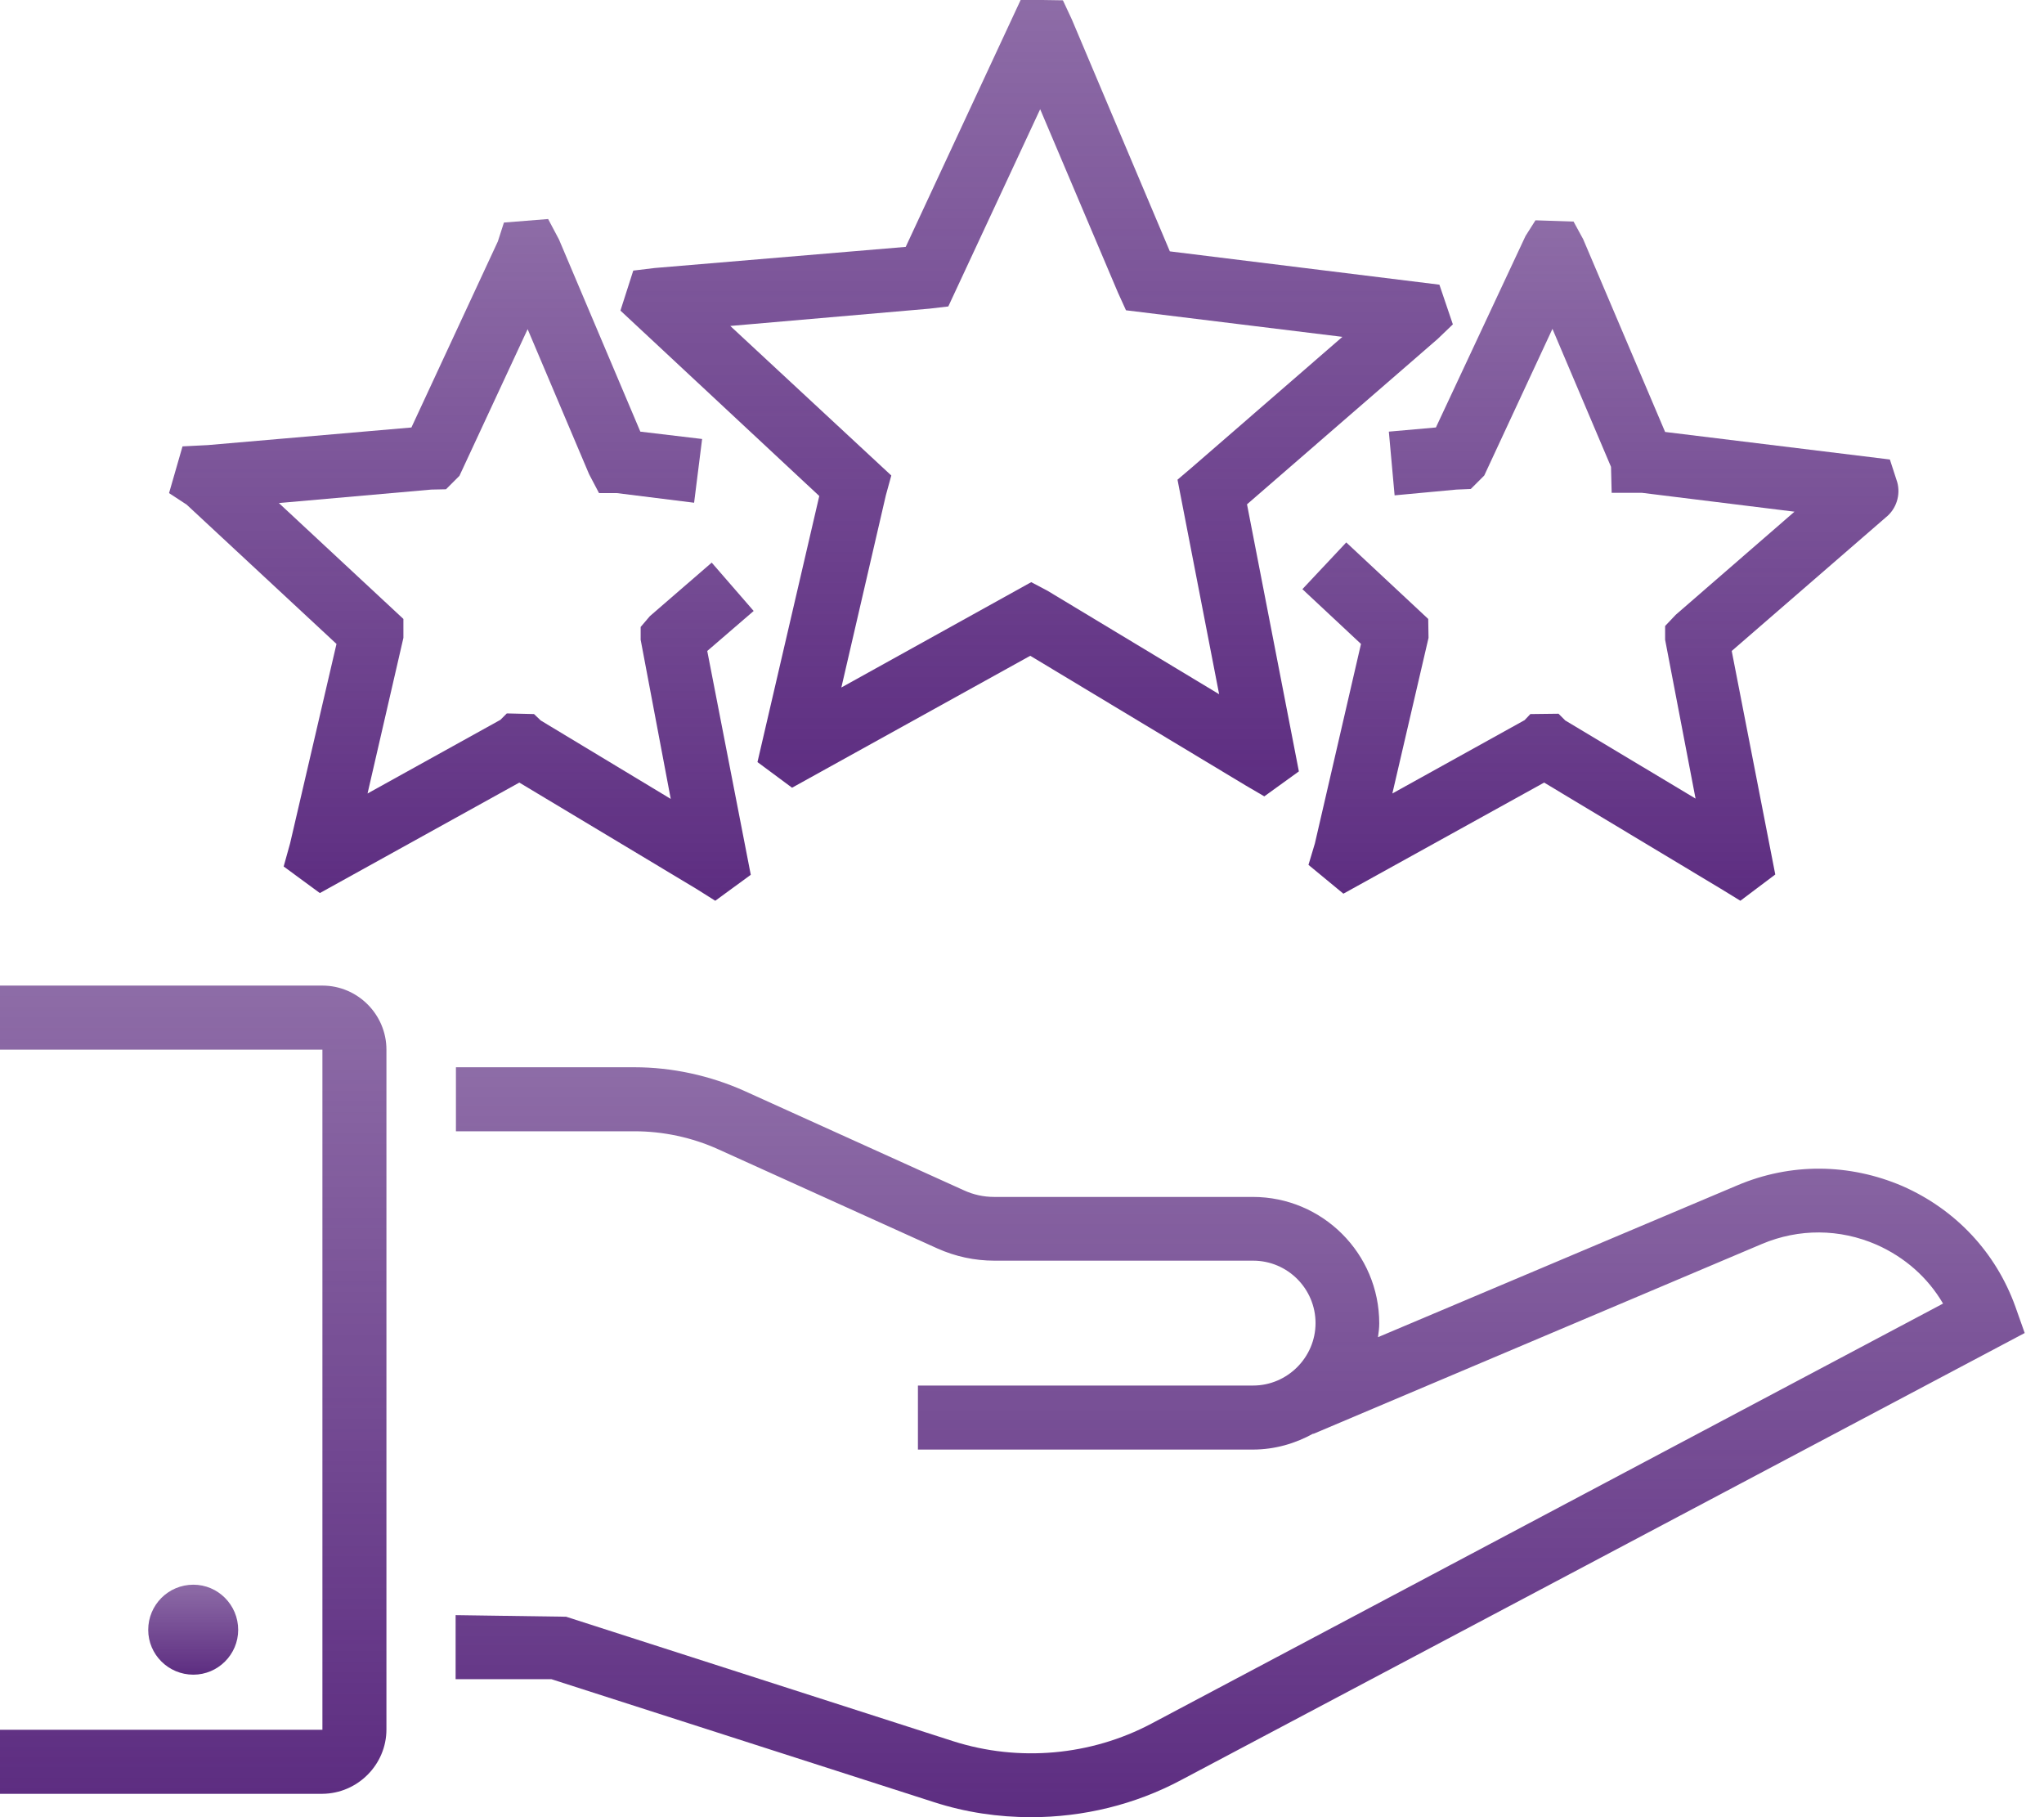 <?xml version="1.0" encoding="UTF-8"?>
<svg xmlns="http://www.w3.org/2000/svg" width="72" height="64" viewBox="0 0 72 64" fill="none">
  <path d="M61.193 41.749L48.539 47.095C48.562 46.937 48.584 46.779 48.584 46.61C48.584 44.151 46.588 42.155 44.13 42.155H35.018C34.645 42.155 34.285 42.076 33.946 41.919L26.221 38.422C25.015 37.881 23.672 37.588 22.353 37.588H16.06V39.843H22.353C23.357 39.843 24.372 40.058 25.296 40.475L33.022 43.971C33.653 44.253 34.33 44.4 35.029 44.4H44.141C45.359 44.4 46.34 45.392 46.34 46.599C46.34 47.805 45.348 48.798 44.141 48.798H32.334V51.053H44.13C44.908 51.053 45.63 50.839 46.261 50.489V50.501L62.061 43.813C63.369 43.261 64.802 43.272 66.099 43.836C67.091 44.276 67.903 44.986 68.444 45.911L40.555 60.707C38.423 61.835 35.886 62.06 33.585 61.327L19.94 56.94L16.049 56.884V59.139H19.421L32.898 63.47C34.014 63.831 35.164 64 36.326 64C38.153 64 39.98 63.56 41.604 62.692L71.32 46.948L70.993 46.023C70.305 44.106 68.884 42.595 67.012 41.772C65.14 40.971 63.076 40.949 61.193 41.749Z" fill="url(#paint0_linear_69_399)"></path>
  <path d="M13.612 60.91V36.968C13.612 35.727 12.597 34.712 11.357 34.712H0V36.968H11.357V60.921H0V63.177H11.357C12.597 63.166 13.612 62.151 13.612 60.91Z" fill="url(#paint1_linear_69_399)"></path>
  <path d="M8.39 57.403C8.39 58.271 7.679 58.981 6.811 58.981C5.931 58.981 5.221 58.271 5.221 57.403C5.221 56.523 5.931 55.812 6.811 55.812C7.679 55.812 8.39 56.523 8.39 57.403Z" fill="url(#paint2_linear_69_399)"></path>
  <path d="M26.682 26.84L27.9 27.743L36.291 23.096L43.88 27.664L44.535 28.047L45.753 27.168L43.926 17.762L50.636 11.943L51.177 11.424L50.703 10.026L41.208 8.853L37.757 0.688L37.441 0.011L36.719 0H35.952L31.904 8.695L23.062 9.439L22.307 9.53L21.855 10.939L28.859 17.469L26.682 26.84ZM25.724 11.48L32.738 10.871L33.404 10.793L36.64 3.846L39.381 10.308L39.663 10.928L47.286 11.864L42.008 16.443L41.478 16.894L42.944 24.45L36.9 20.807L36.325 20.503L29.637 24.213L31.204 17.446L31.396 16.747L25.724 11.48Z" fill="url(#paint3_linear_69_399)"></path>
  <path d="M11.853 22.679L10.218 29.705L9.992 30.517L11.267 31.453L18.293 27.562L24.495 31.284L25.195 31.724L26.446 30.81L24.913 22.927L26.548 21.518L25.07 19.815L22.894 21.698L22.567 22.081V22.532L23.627 28.137L19.048 25.375L18.811 25.149L17.853 25.126L17.627 25.352L12.947 27.946L14.21 22.465V21.799L9.823 17.717L15.191 17.243L15.71 17.232L16.184 16.758L18.586 11.593L20.751 16.702L21.101 17.367H21.732L24.45 17.706L24.732 15.461L22.556 15.202L19.691 8.436L19.308 7.714L17.751 7.838L17.537 8.503L14.492 15.056L7.32 15.676L6.429 15.721L5.955 17.367L6.575 17.773L11.853 22.679Z" fill="url(#paint4_linear_69_399)"></path>
  <path d="M48.922 15.202L49.125 17.446L51.301 17.243L51.809 17.221L52.283 16.747L54.685 11.582L56.748 16.442L56.771 17.356H57.831L63.211 18.021L59.027 21.653L58.654 22.047V22.532L59.726 28.126L55.136 25.374L54.899 25.137L53.907 25.149L53.704 25.363L49.046 27.946L50.32 22.465L50.309 21.799L47.422 19.104L45.877 20.75L47.941 22.679L46.317 29.705L46.091 30.46L47.321 31.475L54.392 27.562L60.605 31.295L61.305 31.724L62.534 30.799L61 22.927L66.425 18.224C66.797 17.931 66.955 17.435 66.831 16.984L66.571 16.183L58.654 15.213L55.767 8.424L55.429 7.804L54.087 7.759L53.737 8.311L50.58 15.055L48.922 15.202Z" fill="url(#paint5_linear_69_399)"></path>
  <defs>
    <linearGradient id="paint0_linear_69_399" x1="43.684" y1="37.588" x2="43.684" y2="64" gradientUnits="userSpaceOnUse">
      <stop stop-color="#5D2D81" stop-opacity="0.7"></stop>
      <stop offset="1" stop-color="#5D2D81"></stop>
    </linearGradient>
    <linearGradient id="paint1_linear_69_399" x1="6.806" y1="34.712" x2="6.806" y2="63.177" gradientUnits="userSpaceOnUse">
      <stop stop-color="#5D2D81" stop-opacity="0.7"></stop>
      <stop offset="1" stop-color="#5D2D81"></stop>
    </linearGradient>
    <linearGradient id="paint2_linear_69_399" x1="6.805" y1="55.812" x2="6.805" y2="58.981" gradientUnits="userSpaceOnUse">
      <stop stop-color="#5D2D81" stop-opacity="0.7"></stop>
      <stop offset="1" stop-color="#5D2D81"></stop>
    </linearGradient>
    <linearGradient id="paint3_linear_69_399" x1="36.516" y1="0" x2="36.516" y2="28.047" gradientUnits="userSpaceOnUse">
      <stop stop-color="#5D2D81" stop-opacity="0.7"></stop>
      <stop offset="1" stop-color="#5D2D81"></stop>
    </linearGradient>
    <linearGradient id="paint4_linear_69_399" x1="16.252" y1="7.714" x2="16.252" y2="31.724" gradientUnits="userSpaceOnUse">
      <stop stop-color="#5D2D81" stop-opacity="0.7"></stop>
      <stop offset="1" stop-color="#5D2D81"></stop>
    </linearGradient>
    <linearGradient id="paint5_linear_69_399" x1="56.375" y1="7.759" x2="56.375" y2="31.724" gradientUnits="userSpaceOnUse">
      <stop stop-color="#5D2D81" stop-opacity="0.7"></stop>
      <stop offset="1" stop-color="#5D2D81"></stop>
    </linearGradient>
  </defs>
</svg>

